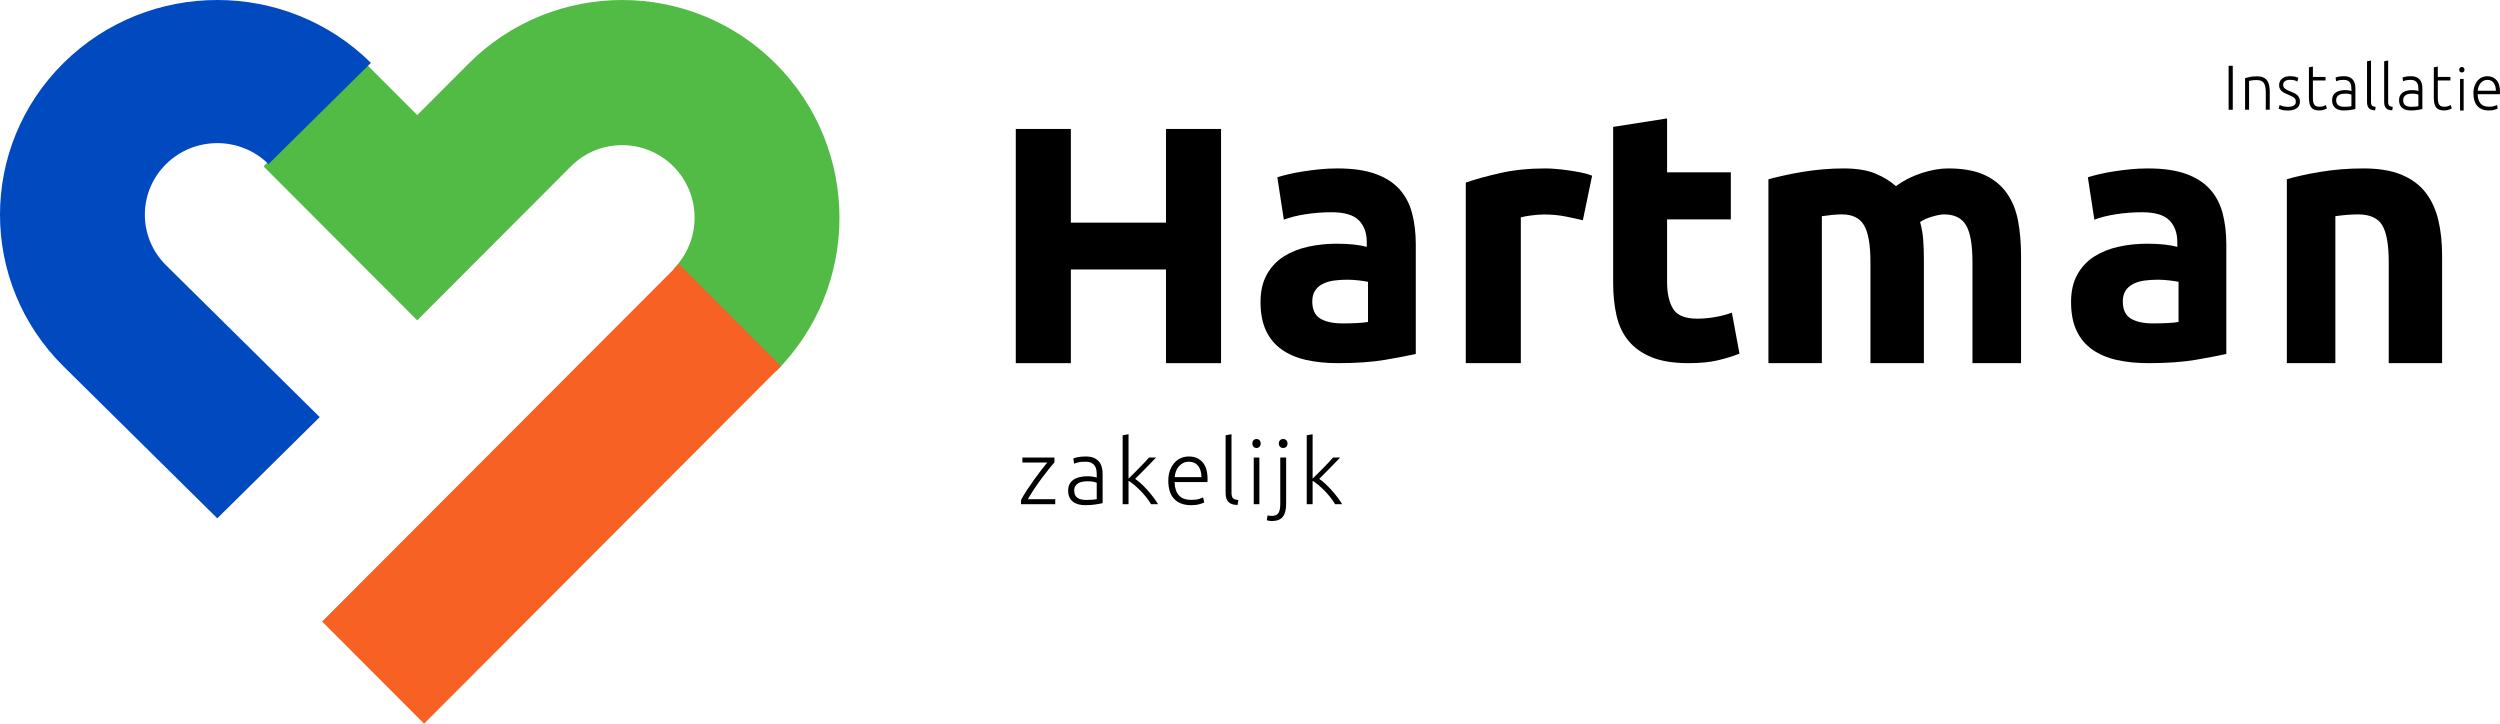 <?xml version="1.0" encoding="UTF-8"?>
<svg width="950px" height="275px" viewBox="0 0 950 275" version="1.1" xmlns="http://www.w3.org/2000/svg" xmlns:xlink="http://www.w3.org/1999/xlink">
    <title>Group Copy</title>
    <g id="Particulier+Zakelijk" stroke="none" stroke-width="1" fill="none" fill-rule="evenodd">
        <g id="Group-Copy">
            <g id="Group-2">
                <path d="M294.81,24.229 C262.558,-8.076 210.266,-8.076 178.014,24.229 L158.548,43.727 L139.082,24.229 L100.151,63.225 L119.617,82.723 L158.548,121.72 L197.481,82.723 L216.947,63.225 C227.698,52.456 245.128,52.456 255.879,63.225 C266.629,73.994 266.629,91.453 255.879,102.221 L294.81,141.216 C327.063,108.911 327.063,56.534 294.81,24.229" id="Fill-4-Copy" fill="#51BB45"></path>
                <polygon id="Fill-7-Copy" fill="#F76124" points="296.744 139.15 161.149 275 122.407 236.186 258.004 100.338"></polygon>
                <path d="M140.953,23.895 C108.709,-7.965 56.428,-7.965 24.184,23.895 C-8.061,55.755 -8.061,107.411 24.184,139.271 L82.569,196.959 L121.492,158.5 L63.107,100.813 C52.359,90.193 52.359,72.974 63.107,62.354 C73.856,51.734 91.282,51.734 102.031,62.354 L140.953,23.895 Z" id="Fill-1-Copy" fill="#0049BE"></path>
            </g>
            <polygon id="Fill-9-Copy" fill="#000000" points="443.074 49 464 49 464 138 443.074 138 443.074 102.403 406.927 102.403 406.927 138 386 138 386 49 406.927 49 406.927 84.604 443.074 84.604"></polygon>
            <path d="M510.172,122.898 C512.086,122.898 513.918,122.853 515.662,122.762 C517.403,122.674 518.799,122.539 519.846,122.357 L519.846,107.096 C519.062,106.918 517.884,106.739 516.316,106.555 C514.747,106.377 513.31,106.286 512.002,106.286 C510.172,106.286 508.449,106.4 506.838,106.623 C505.223,106.85 503.807,107.278 502.588,107.907 C501.368,108.538 500.409,109.393 499.712,110.472 C499.014,111.552 498.667,112.903 498.667,114.524 C498.667,117.677 499.691,119.859 501.739,121.075 C503.786,122.289 506.597,122.898 510.172,122.898 M508.172,64 C513.903,64 518.677,64.672 522.501,66.015 C526.319,67.358 529.382,69.284 531.681,71.79 C533.981,74.298 535.61,77.341 536.566,80.921 C537.521,84.503 538,88.489 538,92.875 L538,134.508 C535.218,135.136 531.357,135.874 526.408,136.724 C521.457,137.573 515.468,138 508.434,138 C504.007,138 499.988,137.597 496.387,136.792 C492.783,135.985 489.678,134.665 487.074,132.829 C484.469,130.996 482.472,128.6 481.083,125.645 C479.693,122.69 479,119.063 479,114.766 C479,110.648 479.801,107.157 481.409,104.29 C483.014,101.426 485.164,99.143 487.857,97.441 C490.546,95.742 493.628,94.51 497.101,93.748 C500.576,92.989 504.178,92.607 507.913,92.607 C510.43,92.607 512.667,92.72 514.621,92.942 C516.574,93.167 518.158,93.458 519.375,93.814 L519.375,91.935 C519.375,88.533 518.375,85.804 516.379,83.743 C514.38,81.684 510.908,80.653 505.959,80.653 C502.659,80.653 499.403,80.901 496.192,81.392 C492.978,81.886 490.199,82.58 487.857,83.474 L485.381,67.358 C486.508,67.001 487.921,66.619 489.614,66.217 C491.307,65.813 493.15,65.455 495.15,65.143 C497.145,64.829 499.251,64.56 501.465,64.336 C503.681,64.113 505.913,64 508.172,64" id="Fill-11-Copy" fill="#000000"></path>
            <path d="M601.491,83.705 C599.617,83.246 597.421,82.764 594.894,82.258 C592.369,81.754 589.653,81.501 586.756,81.501 C585.442,81.501 583.878,81.616 582.053,81.844 C580.229,82.075 578.847,82.327 577.913,82.602 L577.913,138 L557,138 L557,69.374 C560.742,68.088 565.162,66.872 570.264,65.722 C575.362,64.576 581.048,64 587.316,64 C588.439,64 589.794,64.069 591.387,64.206 C592.975,64.343 594.566,64.53 596.159,64.758 C597.747,64.988 599.338,65.264 600.931,65.584 C602.519,65.908 603.875,66.296 605,66.755 L601.491,83.705 Z" id="Fill-13-Copy" fill="#000000"></path>
            <path d="M613,48.22 L633.495,45 L633.495,65.486 L657.714,65.486 L657.714,83.384 L633.495,83.384 L633.495,107.268 C633.495,111.475 634.25,114.83 635.762,117.334 C637.276,119.839 640.323,121.091 644.91,121.091 C647.11,121.091 649.38,120.89 651.718,120.487 C654.056,120.085 656.188,119.527 658.114,118.81 L661,134.378 C658.526,135.362 655.776,136.212 652.749,136.928 C649.723,137.642 646.01,138 641.608,138 C636.014,138 631.383,137.262 627.716,135.787 C624.048,134.31 621.114,132.253 618.914,129.613 C616.714,126.975 615.178,123.776 614.306,120.017 C613.434,116.26 613,112.1 613,107.538 L613,48.22 Z" id="Fill-15-Copy" fill="#000000"></path>
            <g id="zakelijk" transform="translate(388, 165)" fill="#000000" fill-rule="nonzero">
                <path d="M12.685,10.692 C12.158,11.286 11.47,12.108 10.622,13.159 C9.775,14.21 8.869,15.381 7.907,16.671 C6.944,17.962 5.993,19.31 5.053,20.715 C4.114,22.12 3.289,23.451 2.578,24.707 L12.994,24.707 L12.994,26.592 L0,26.592 L0,24.981 C0.596,23.862 1.335,22.628 2.217,21.28 C3.1,19.933 4.011,18.602 4.95,17.288 C5.89,15.975 6.807,14.741 7.7,13.587 C8.594,12.434 9.351,11.491 9.969,10.76 L0.516,10.76 L0.516,8.875 L12.685,8.875 L12.685,10.692 Z" id="Path"></path>
                <path d="M24.805,24.981 C25.676,24.981 26.438,24.953 27.091,24.896 C27.744,24.839 28.3,24.764 28.758,24.673 L28.758,18.436 C28.506,18.322 28.105,18.202 27.555,18.076 C27.005,17.951 26.249,17.888 25.286,17.888 C24.736,17.888 24.163,17.928 23.567,18.008 C22.971,18.088 22.421,18.259 21.917,18.522 C21.413,18.785 21.001,19.144 20.68,19.601 C20.359,20.058 20.198,20.664 20.198,21.417 C20.198,22.08 20.307,22.64 20.525,23.097 C20.743,23.553 21.052,23.919 21.453,24.193 C21.854,24.467 22.335,24.667 22.897,24.793 C23.458,24.918 24.094,24.981 24.805,24.981 Z M24.599,8.464 C25.767,8.464 26.759,8.63 27.572,8.961 C28.386,9.292 29.045,9.749 29.549,10.332 C30.053,10.914 30.42,11.605 30.649,12.405 C30.878,13.205 30.993,14.073 30.993,15.009 L30.993,26.181 C30.764,26.249 30.431,26.323 29.996,26.403 C29.56,26.483 29.056,26.569 28.483,26.66 C27.91,26.752 27.274,26.826 26.575,26.883 C25.876,26.94 25.16,26.969 24.427,26.969 C23.487,26.969 22.622,26.866 21.831,26.66 C21.041,26.455 20.353,26.129 19.769,25.684 C19.184,25.238 18.726,24.667 18.394,23.97 C18.061,23.274 17.895,22.423 17.895,21.417 C17.895,20.458 18.078,19.636 18.445,18.95 C18.812,18.265 19.327,17.699 19.992,17.254 C20.657,16.808 21.447,16.483 22.364,16.277 C23.281,16.072 24.278,15.969 25.355,15.969 C25.676,15.969 26.014,15.986 26.369,16.02 C26.724,16.055 27.068,16.1 27.4,16.157 C27.733,16.214 28.019,16.272 28.26,16.329 C28.5,16.386 28.667,16.437 28.758,16.483 L28.758,15.386 C28.758,14.769 28.712,14.17 28.621,13.587 C28.529,13.005 28.329,12.479 28.019,12.011 C27.71,11.543 27.274,11.166 26.713,10.88 C26.151,10.594 25.412,10.452 24.495,10.452 C23.189,10.452 22.215,10.543 21.573,10.726 C20.932,10.909 20.462,11.057 20.164,11.171 L19.855,9.218 C20.244,9.035 20.846,8.864 21.659,8.704 C22.473,8.544 23.453,8.464 24.599,8.464 Z" id="Shape"></path>
                <path d="M43.353,16.963 C44.064,17.442 44.826,18.059 45.639,18.813 C46.453,19.567 47.255,20.384 48.046,21.263 C48.836,22.143 49.581,23.045 50.28,23.97 C50.979,24.896 51.569,25.769 52.051,26.592 L49.404,26.592 C48.853,25.678 48.229,24.781 47.53,23.902 C46.831,23.022 46.098,22.194 45.33,21.417 C44.562,20.641 43.794,19.933 43.027,19.293 C42.259,18.653 41.531,18.116 40.844,17.682 L40.844,26.592 L38.609,26.592 L38.609,0.411 L40.844,0 L40.844,16.86 C41.417,16.312 42.058,15.683 42.769,14.975 C43.479,14.267 44.195,13.547 44.917,12.816 C45.639,12.085 46.321,11.377 46.963,10.692 C47.604,10.006 48.154,9.401 48.613,8.875 L51.294,8.875 C50.767,9.424 50.171,10.04 49.507,10.726 C48.842,11.411 48.149,12.125 47.427,12.868 C46.705,13.61 45.989,14.335 45.278,15.044 C44.568,15.752 43.926,16.391 43.353,16.963 Z" id="Path"></path>
                <path d="M55.954,17.717 C55.954,16.163 56.178,14.809 56.625,13.656 C57.071,12.502 57.656,11.537 58.378,10.76 C59.1,9.983 59.925,9.407 60.853,9.03 C61.781,8.653 62.738,8.464 63.723,8.464 C65.901,8.464 67.637,9.172 68.932,10.589 C70.226,12.005 70.874,14.187 70.874,17.134 C70.874,17.317 70.868,17.499 70.857,17.682 C70.845,17.865 70.828,18.036 70.805,18.196 L58.326,18.196 C58.395,20.367 58.934,22.034 59.942,23.199 C60.95,24.364 62.555,24.947 64.755,24.947 C65.969,24.947 66.932,24.833 67.642,24.604 C68.353,24.376 68.869,24.182 69.189,24.022 L69.602,25.941 C69.281,26.124 68.679,26.341 67.797,26.592 C66.915,26.843 65.878,26.969 64.686,26.969 C63.128,26.969 61.798,26.74 60.698,26.283 C59.598,25.827 58.693,25.187 57.982,24.364 C57.272,23.542 56.756,22.565 56.436,21.435 C56.115,20.304 55.954,19.064 55.954,17.717 Z M68.571,16.312 C68.525,14.461 68.089,13.022 67.264,11.994 C66.439,10.966 65.27,10.452 63.758,10.452 C62.956,10.452 62.239,10.612 61.609,10.931 C60.979,11.251 60.429,11.68 59.959,12.217 C59.489,12.753 59.123,13.376 58.859,14.084 C58.596,14.792 58.441,15.535 58.395,16.312 L68.571,16.312 Z" id="Shape"></path>
                <path d="M82.272,26.9 C81.515,26.877 80.857,26.78 80.295,26.609 C79.734,26.438 79.264,26.175 78.886,25.821 C78.507,25.467 78.221,25.01 78.026,24.45 C77.831,23.89 77.734,23.188 77.734,22.343 L77.734,0.411 L79.968,0 L79.968,22.274 C79.968,22.822 80.02,23.262 80.123,23.593 C80.226,23.925 80.381,24.187 80.587,24.382 C80.793,24.576 81.063,24.719 81.395,24.81 C81.727,24.901 82.123,24.981 82.581,25.05 L82.272,26.9 Z" id="Path"></path>
                <path d="M90.567,26.592 L88.422,26.592 L88.422,8.875 L90.567,8.875 L90.567,26.592 Z M91.062,3.53 C91.062,4.055 90.908,4.472 90.6,4.78 C90.292,5.089 89.918,5.243 89.478,5.243 C89.038,5.243 88.664,5.089 88.356,4.78 C88.048,4.472 87.894,4.055 87.894,3.53 C87.894,3.004 88.048,2.587 88.356,2.279 C88.664,1.97 89.038,1.816 89.478,1.816 C89.918,1.816 90.292,1.97 90.6,2.279 C90.908,2.587 91.062,3.004 91.062,3.53 Z" id="Shape"></path>
                <path d="M95.167,33 C94.915,33 94.6,32.966 94.222,32.897 C93.843,32.829 93.563,32.749 93.379,32.657 L93.689,30.841 C93.849,30.887 94.067,30.933 94.342,30.978 C94.617,31.024 94.88,31.047 95.132,31.047 C96.485,31.047 97.384,30.67 97.831,29.916 C98.278,29.162 98.501,28.031 98.501,26.523 L98.501,8.875 L100.736,8.875 L100.736,26.421 C100.736,28.659 100.312,30.316 99.464,31.389 C98.616,32.463 97.184,33 95.167,33 Z M101.252,3.53 C101.252,4.055 101.091,4.472 100.77,4.78 C100.449,5.089 100.06,5.243 99.602,5.243 C99.143,5.243 98.754,5.089 98.433,4.78 C98.112,4.472 97.951,4.055 97.951,3.53 C97.951,3.004 98.112,2.587 98.433,2.279 C98.754,1.97 99.143,1.816 99.602,1.816 C100.06,1.816 100.449,1.97 100.77,2.279 C101.091,2.587 101.252,3.004 101.252,3.53 Z" id="Shape"></path>
                <path d="M113.303,16.963 C114.013,17.442 114.775,18.059 115.589,18.813 C116.402,19.567 117.204,20.384 117.995,21.263 C118.786,22.143 119.531,23.045 120.23,23.97 C120.929,24.896 121.519,25.769 122,26.592 L119.353,26.592 C118.803,25.678 118.178,24.781 117.479,23.902 C116.78,23.022 116.047,22.194 115.279,21.417 C114.512,20.641 113.744,19.933 112.976,19.293 C112.208,18.653 111.481,18.116 110.793,17.682 L110.793,26.592 L108.559,26.592 L108.559,0.411 L110.793,0 L110.793,16.86 C111.366,16.312 112.008,15.683 112.718,14.975 C113.429,14.267 114.145,13.547 114.867,12.816 C115.589,12.085 116.271,11.377 116.912,10.692 C117.554,10.006 118.104,9.401 118.562,8.875 L121.244,8.875 C120.717,9.424 120.121,10.04 119.456,10.726 C118.791,11.411 118.098,12.125 117.376,12.868 C116.654,13.61 115.938,14.335 115.228,15.044 C114.517,15.752 113.876,16.391 113.303,16.963 Z" id="Path"></path>
            </g>
            <path d="M710.769,99.625 C710.769,93.022 709.955,88.346 708.329,85.596 C706.7,82.844 703.912,81.469 699.955,81.469 C698.725,81.469 697.451,81.538 696.132,81.674 C694.813,81.812 693.538,81.973 692.307,82.156 L692.307,138 L672,138 L672,68.127 C673.671,67.669 675.633,67.187 677.876,66.683 C680.121,66.179 682.498,65.719 685.008,65.308 C687.516,64.895 690.091,64.573 692.733,64.344 C695.373,64.116 697.969,64 700.522,64 C705.54,64 709.611,64.667 712.737,65.995 C715.861,67.325 718.436,68.906 720.463,70.739 C723.278,68.632 726.514,66.981 730.167,65.788 C733.819,64.598 737.186,64 740.27,64 C745.816,64 750.372,64.804 753.937,66.407 C757.502,68.012 760.34,70.282 762.455,73.216 C764.568,76.152 766.02,79.635 766.813,83.669 C767.603,87.705 768,92.197 768,97.149 L768,138 L749.538,138 L749.538,99.625 C749.538,93.022 748.724,88.346 747.098,85.596 C745.471,82.844 742.682,81.469 738.724,81.469 C737.67,81.469 736.197,81.743 734.307,82.294 C732.415,82.844 730.856,83.531 729.626,84.357 C730.238,86.467 730.636,88.69 730.812,91.027 C730.988,93.366 731.076,95.865 731.076,98.524 L731.076,138 L710.769,138 L710.769,99.625 Z" id="Fill-17-Copy" fill="#000000"></path>
            <path d="M818.172,122.898 C820.087,122.898 821.918,122.853 823.662,122.762 C825.405,122.674 826.8,122.539 827.846,122.357 L827.846,107.096 C827.063,106.918 825.885,106.739 824.316,106.555 C822.747,106.377 821.309,106.286 820.003,106.286 C818.172,106.286 816.45,106.4 814.837,106.623 C813.223,106.85 811.808,107.278 810.588,107.907 C809.368,108.538 808.408,109.393 807.711,110.472 C807.014,111.552 806.667,112.903 806.667,114.524 C806.667,117.677 807.689,119.859 809.738,121.075 C811.786,122.289 814.596,122.898 818.172,122.898 M816.174,64 C821.905,64 826.679,64.672 830.501,66.015 C834.321,67.358 837.382,69.284 839.681,71.79 C841.983,74.298 843.61,77.341 844.568,80.921 C845.523,84.503 846,88.489 846,92.875 L846,134.508 C843.22,135.136 839.358,135.874 834.408,136.724 C829.459,137.573 823.468,138 816.434,138 C812.007,138 807.988,137.597 804.388,136.792 C800.783,135.985 797.68,134.665 795.074,132.829 C792.47,130.996 790.472,128.6 789.084,125.645 C787.694,122.69 787,119.063 787,114.766 C787,110.648 787.801,107.157 789.41,104.29 C791.014,101.426 793.164,99.143 795.857,97.441 C798.546,95.742 801.628,94.51 805.103,93.748 C808.576,92.989 812.178,92.607 815.913,92.607 C818.43,92.607 820.667,92.72 822.621,92.942 C824.575,93.167 826.159,93.458 827.375,93.814 L827.375,91.935 C827.375,88.533 826.376,85.804 824.38,83.743 C822.38,81.684 818.909,80.653 813.959,80.653 C810.659,80.653 807.403,80.901 804.193,81.392 C800.979,81.886 798.201,82.58 795.857,83.474 L793.381,67.358 C794.508,67.001 795.921,66.619 797.614,66.217 C799.307,65.813 801.151,65.455 803.15,65.143 C805.145,64.829 807.253,64.56 809.467,64.336 C811.681,64.113 813.915,64 816.174,64" id="Fill-19-Copy" fill="#000000"></path>
            <path d="M869,68.127 C872.293,67.118 876.537,66.179 881.735,65.308 C886.934,64.436 892.392,64 898.111,64 C903.915,64 908.744,64.804 912.599,66.407 C916.455,68.012 919.509,70.282 921.762,73.216 C924.014,76.152 925.615,79.635 926.571,83.669 C927.523,87.705 928,92.197 928,97.149 L928,138 L907.719,138 L907.719,99.625 C907.719,93.022 906.895,88.346 905.249,85.596 C903.601,82.844 900.523,81.469 896.019,81.469 C894.631,81.469 893.159,81.538 891.598,81.674 C890.037,81.812 888.65,81.973 887.438,82.156 L887.438,138 L869,138 L869,68.127 Z" id="Fill-21-Copy" fill="#000000"></path>
            <g id="Installatie-Copy" transform="translate(846, 23)" fill="#000000" fill-rule="nonzero">
                <polygon id="Path" points="0.871 2.001 2.453 2.001 2.453 18.711 0.871 18.711"></polygon>
                <path d="M7.129,6.679 C7.579,6.55 8.183,6.406 8.943,6.245 C9.703,6.084 10.634,6.004 11.735,6.004 C12.65,6.004 13.414,6.14 14.027,6.414 C14.639,6.687 15.128,7.077 15.492,7.583 C15.857,8.089 16.116,8.696 16.271,9.404 C16.427,10.111 16.504,10.89 16.504,11.742 L16.504,18.711 L14.992,18.711 L14.992,12.249 C14.992,11.365 14.934,10.617 14.817,10.006 C14.701,9.396 14.507,8.897 14.236,8.511 C13.964,8.126 13.608,7.848 13.166,7.68 C12.724,7.511 12.169,7.426 11.502,7.426 C10.789,7.426 10.172,7.467 9.653,7.547 C9.133,7.627 8.796,7.7 8.641,7.764 L8.641,18.711 L7.129,18.711 L7.129,6.679 Z" id="Path"></path>
                <path d="M23.414,17.602 C24.282,17.602 24.999,17.453 25.565,17.155 C26.132,16.858 26.415,16.356 26.415,15.648 C26.415,15.311 26.364,15.022 26.263,14.78 C26.163,14.539 25.996,14.322 25.763,14.129 C25.531,13.937 25.224,13.752 24.844,13.575 C24.464,13.398 23.995,13.189 23.437,12.948 C22.987,12.755 22.561,12.558 22.157,12.357 C21.754,12.156 21.397,11.923 21.087,11.658 C20.777,11.393 20.529,11.075 20.343,10.706 C20.157,10.336 20.064,9.886 20.064,9.355 C20.064,8.343 20.432,7.523 21.169,6.896 C21.905,6.269 22.917,5.956 24.205,5.956 C25.027,5.956 25.705,6.028 26.24,6.173 C26.775,6.317 27.151,6.446 27.368,6.558 L27.019,7.957 C26.833,7.86 26.519,7.732 26.077,7.571 C25.635,7.41 24.988,7.33 24.135,7.33 C23.794,7.33 23.472,7.366 23.169,7.438 C22.867,7.511 22.599,7.623 22.367,7.776 C22.134,7.929 21.948,8.122 21.808,8.355 C21.669,8.588 21.599,8.873 21.599,9.211 C21.599,9.548 21.661,9.838 21.785,10.079 C21.909,10.32 22.091,10.533 22.332,10.718 C22.572,10.902 22.867,11.075 23.216,11.236 C23.565,11.397 23.964,11.574 24.414,11.766 C24.879,11.959 25.325,12.156 25.752,12.357 C26.178,12.558 26.554,12.799 26.88,13.081 C27.206,13.362 27.469,13.699 27.671,14.093 C27.872,14.487 27.973,14.981 27.973,15.576 C27.973,16.701 27.566,17.553 26.752,18.132 C25.938,18.711 24.825,19 23.414,19 C22.359,19 21.552,18.908 20.994,18.723 C20.436,18.538 20.064,18.397 19.877,18.301 L20.273,16.878 C20.319,16.91 20.42,16.963 20.575,17.035 C20.73,17.107 20.94,17.188 21.203,17.276 C21.467,17.364 21.781,17.441 22.146,17.505 C22.51,17.569 22.933,17.602 23.414,17.602 Z" id="Path"></path>
                <path d="M32.905,6.245 L37.698,6.245 L37.698,7.571 L32.905,7.571 L32.905,14.202 C32.905,14.909 32.963,15.484 33.08,15.926 C33.196,16.368 33.363,16.709 33.58,16.951 C33.797,17.192 34.061,17.352 34.371,17.433 C34.681,17.513 35.022,17.553 35.394,17.553 C36.03,17.553 36.542,17.477 36.93,17.324 C37.318,17.172 37.62,17.031 37.837,16.902 L38.209,18.204 C37.992,18.349 37.612,18.514 37.07,18.699 C36.527,18.883 35.937,18.976 35.301,18.976 C34.557,18.976 33.933,18.875 33.429,18.674 C32.925,18.474 32.521,18.168 32.219,17.758 C31.917,17.348 31.703,16.838 31.579,16.227 C31.455,15.616 31.393,14.893 31.393,14.057 L31.393,2.58 L32.905,2.291 L32.905,6.245 Z" id="Path"></path>
                <path d="M44.863,17.577 C45.452,17.577 45.968,17.557 46.41,17.517 C46.852,17.477 47.228,17.425 47.538,17.36 L47.538,12.972 C47.368,12.892 47.096,12.807 46.724,12.719 C46.352,12.63 45.84,12.586 45.189,12.586 C44.816,12.586 44.429,12.614 44.025,12.671 C43.622,12.727 43.25,12.848 42.909,13.032 C42.568,13.217 42.288,13.47 42.071,13.792 C41.854,14.113 41.746,14.539 41.746,15.07 C41.746,15.536 41.819,15.93 41.967,16.251 C42.114,16.573 42.323,16.83 42.595,17.023 C42.866,17.216 43.192,17.356 43.572,17.445 C43.952,17.533 44.382,17.577 44.863,17.577 Z M44.723,5.956 C45.514,5.956 46.185,6.072 46.736,6.305 C47.286,6.538 47.732,6.86 48.073,7.27 C48.415,7.68 48.663,8.166 48.818,8.728 C48.973,9.291 49.05,9.902 49.05,10.561 L49.05,18.421 C48.895,18.47 48.67,18.522 48.376,18.578 C48.081,18.634 47.74,18.695 47.352,18.759 C46.964,18.823 46.534,18.875 46.061,18.916 C45.588,18.956 45.103,18.976 44.607,18.976 C43.971,18.976 43.386,18.904 42.851,18.759 C42.316,18.614 41.85,18.385 41.455,18.072 C41.059,17.758 40.749,17.356 40.524,16.866 C40.299,16.376 40.187,15.777 40.187,15.07 C40.187,14.395 40.311,13.816 40.559,13.334 C40.807,12.852 41.156,12.454 41.606,12.14 C42.056,11.827 42.591,11.598 43.211,11.453 C43.832,11.308 44.506,11.236 45.235,11.236 C45.452,11.236 45.681,11.248 45.921,11.272 C46.162,11.296 46.394,11.328 46.619,11.369 C46.844,11.409 47.038,11.449 47.201,11.489 C47.364,11.529 47.476,11.566 47.538,11.598 L47.538,10.826 C47.538,10.392 47.507,9.97 47.445,9.56 C47.383,9.15 47.247,8.781 47.038,8.451 C46.829,8.122 46.534,7.856 46.154,7.655 C45.774,7.455 45.274,7.354 44.654,7.354 C43.77,7.354 43.11,7.418 42.676,7.547 C42.242,7.676 41.924,7.78 41.722,7.86 L41.513,6.486 C41.777,6.357 42.184,6.237 42.734,6.124 C43.285,6.012 43.948,5.956 44.723,5.956 Z" id="Shape"></path>
                <path d="M56.541,18.928 C56.03,18.912 55.584,18.843 55.204,18.723 C54.824,18.602 54.506,18.417 54.25,18.168 C53.994,17.919 53.8,17.598 53.668,17.204 C53.537,16.81 53.471,16.316 53.471,15.721 L53.471,0.289 L54.983,0 L54.983,15.673 C54.983,16.058 55.018,16.368 55.087,16.601 C55.157,16.834 55.262,17.019 55.402,17.155 C55.541,17.292 55.723,17.393 55.948,17.457 C56.173,17.521 56.441,17.577 56.751,17.626 L56.541,18.928 Z" id="Path"></path>
                <path d="M63.055,18.928 C62.544,18.912 62.098,18.843 61.718,18.723 C61.338,18.602 61.02,18.417 60.764,18.168 C60.508,17.919 60.314,17.598 60.182,17.204 C60.05,16.81 59.985,16.316 59.985,15.721 L59.985,0.289 L61.497,0 L61.497,15.673 C61.497,16.058 61.532,16.368 61.601,16.601 C61.671,16.834 61.776,17.019 61.915,17.155 C62.055,17.292 62.237,17.393 62.462,17.457 C62.687,17.521 62.955,17.577 63.265,17.626 L63.055,18.928 Z" id="Path"></path>
                <path d="M70.314,17.577 C70.903,17.577 71.419,17.557 71.861,17.517 C72.303,17.477 72.679,17.425 72.989,17.36 L72.989,12.972 C72.819,12.892 72.547,12.807 72.175,12.719 C71.803,12.63 71.291,12.586 70.639,12.586 C70.267,12.586 69.879,12.614 69.476,12.671 C69.073,12.727 68.701,12.848 68.36,13.032 C68.018,13.217 67.739,13.47 67.522,13.792 C67.305,14.113 67.196,14.539 67.196,15.07 C67.196,15.536 67.27,15.93 67.417,16.251 C67.565,16.573 67.774,16.83 68.046,17.023 C68.317,17.216 68.643,17.356 69.023,17.445 C69.403,17.533 69.833,17.577 70.314,17.577 Z M70.174,5.956 C70.965,5.956 71.636,6.072 72.186,6.305 C72.737,6.538 73.183,6.86 73.524,7.27 C73.865,7.68 74.114,8.166 74.269,8.728 C74.424,9.291 74.501,9.902 74.501,10.561 L74.501,18.421 C74.346,18.47 74.121,18.522 73.827,18.578 C73.532,18.634 73.191,18.695 72.803,18.759 C72.415,18.823 71.985,18.875 71.512,18.916 C71.039,18.956 70.554,18.976 70.058,18.976 C69.422,18.976 68.836,18.904 68.301,18.759 C67.766,18.614 67.301,18.385 66.906,18.072 C66.51,17.758 66.2,17.356 65.975,16.866 C65.75,16.376 65.638,15.777 65.638,15.07 C65.638,14.395 65.762,13.816 66.01,13.334 C66.258,12.852 66.607,12.454 67.057,12.14 C67.507,11.827 68.042,11.598 68.662,11.453 C69.282,11.308 69.957,11.236 70.686,11.236 C70.903,11.236 71.132,11.248 71.372,11.272 C71.613,11.296 71.845,11.328 72.07,11.369 C72.295,11.409 72.489,11.449 72.652,11.489 C72.815,11.529 72.927,11.566 72.989,11.598 L72.989,10.826 C72.989,10.392 72.958,9.97 72.896,9.56 C72.834,9.15 72.698,8.781 72.489,8.451 C72.28,8.122 71.985,7.856 71.605,7.655 C71.225,7.455 70.725,7.354 70.104,7.354 C69.22,7.354 68.561,7.418 68.127,7.547 C67.693,7.676 67.375,7.78 67.173,7.86 L66.964,6.486 C67.227,6.357 67.635,6.237 68.185,6.124 C68.736,6.012 69.399,5.956 70.174,5.956 Z" id="Shape"></path>
                <path d="M80.364,6.245 L85.156,6.245 L85.156,7.571 L80.364,7.571 L80.364,14.202 C80.364,14.909 80.422,15.484 80.538,15.926 C80.655,16.368 80.821,16.709 81.038,16.951 C81.256,17.192 81.519,17.352 81.829,17.433 C82.14,17.513 82.481,17.553 82.853,17.553 C83.489,17.553 84.001,17.477 84.388,17.324 C84.776,17.172 85.079,17.031 85.296,16.902 L85.668,18.204 C85.451,18.349 85.071,18.514 84.528,18.699 C83.985,18.883 83.396,18.976 82.76,18.976 C82.016,18.976 81.391,18.875 80.887,18.674 C80.383,18.474 79.98,18.168 79.677,17.758 C79.375,17.348 79.162,16.838 79.038,16.227 C78.914,15.616 78.852,14.893 78.852,14.057 L78.852,2.58 L80.364,2.291 L80.364,6.245 Z" id="Path"></path>
                <path d="M90.183,19 L88.817,19 L88.817,7 L90.183,7 L90.183,19 Z M90.508,3.5 C90.508,3.822 90.41,4.077 90.214,4.266 C90.018,4.455 89.78,4.55 89.5,4.55 C89.22,4.55 88.982,4.455 88.786,4.266 C88.59,4.077 88.492,3.822 88.492,3.5 C88.492,3.178 88.59,2.922 88.786,2.733 C88.982,2.545 89.22,2.45 89.5,2.45 C89.78,2.45 90.018,2.545 90.214,2.733 C90.41,2.922 90.508,3.178 90.508,3.5 Z" id="Shape"></path>
                <path d="M93.903,12.466 C93.903,11.373 94.055,10.42 94.357,9.609 C94.66,8.797 95.055,8.118 95.544,7.571 C96.032,7.025 96.59,6.619 97.219,6.353 C97.847,6.088 98.494,5.956 99.161,5.956 C100.634,5.956 101.809,6.454 102.686,7.451 C103.562,8.447 104,9.982 104,12.056 C104,12.184 103.996,12.313 103.988,12.442 C103.981,12.57 103.969,12.691 103.953,12.803 L95.509,12.803 C95.555,14.33 95.92,15.504 96.602,16.324 C97.284,17.143 98.37,17.553 99.859,17.553 C100.681,17.553 101.332,17.473 101.813,17.312 C102.294,17.151 102.643,17.015 102.86,16.902 L103.139,18.253 C102.922,18.381 102.515,18.534 101.918,18.711 C101.321,18.887 100.619,18.976 99.812,18.976 C98.758,18.976 97.858,18.815 97.114,18.494 C96.369,18.172 95.757,17.722 95.276,17.143 C94.795,16.565 94.446,15.878 94.229,15.082 C94.012,14.286 93.903,13.414 93.903,12.466 Z M102.441,11.477 C102.41,10.175 102.116,9.162 101.557,8.439 C100.999,7.716 100.208,7.354 99.184,7.354 C98.642,7.354 98.157,7.467 97.73,7.692 C97.304,7.917 96.932,8.218 96.614,8.596 C96.296,8.974 96.048,9.412 95.869,9.91 C95.691,10.408 95.586,10.931 95.555,11.477 L102.441,11.477 Z" id="Shape"></path>
            </g>
        </g>
    </g>
</svg>